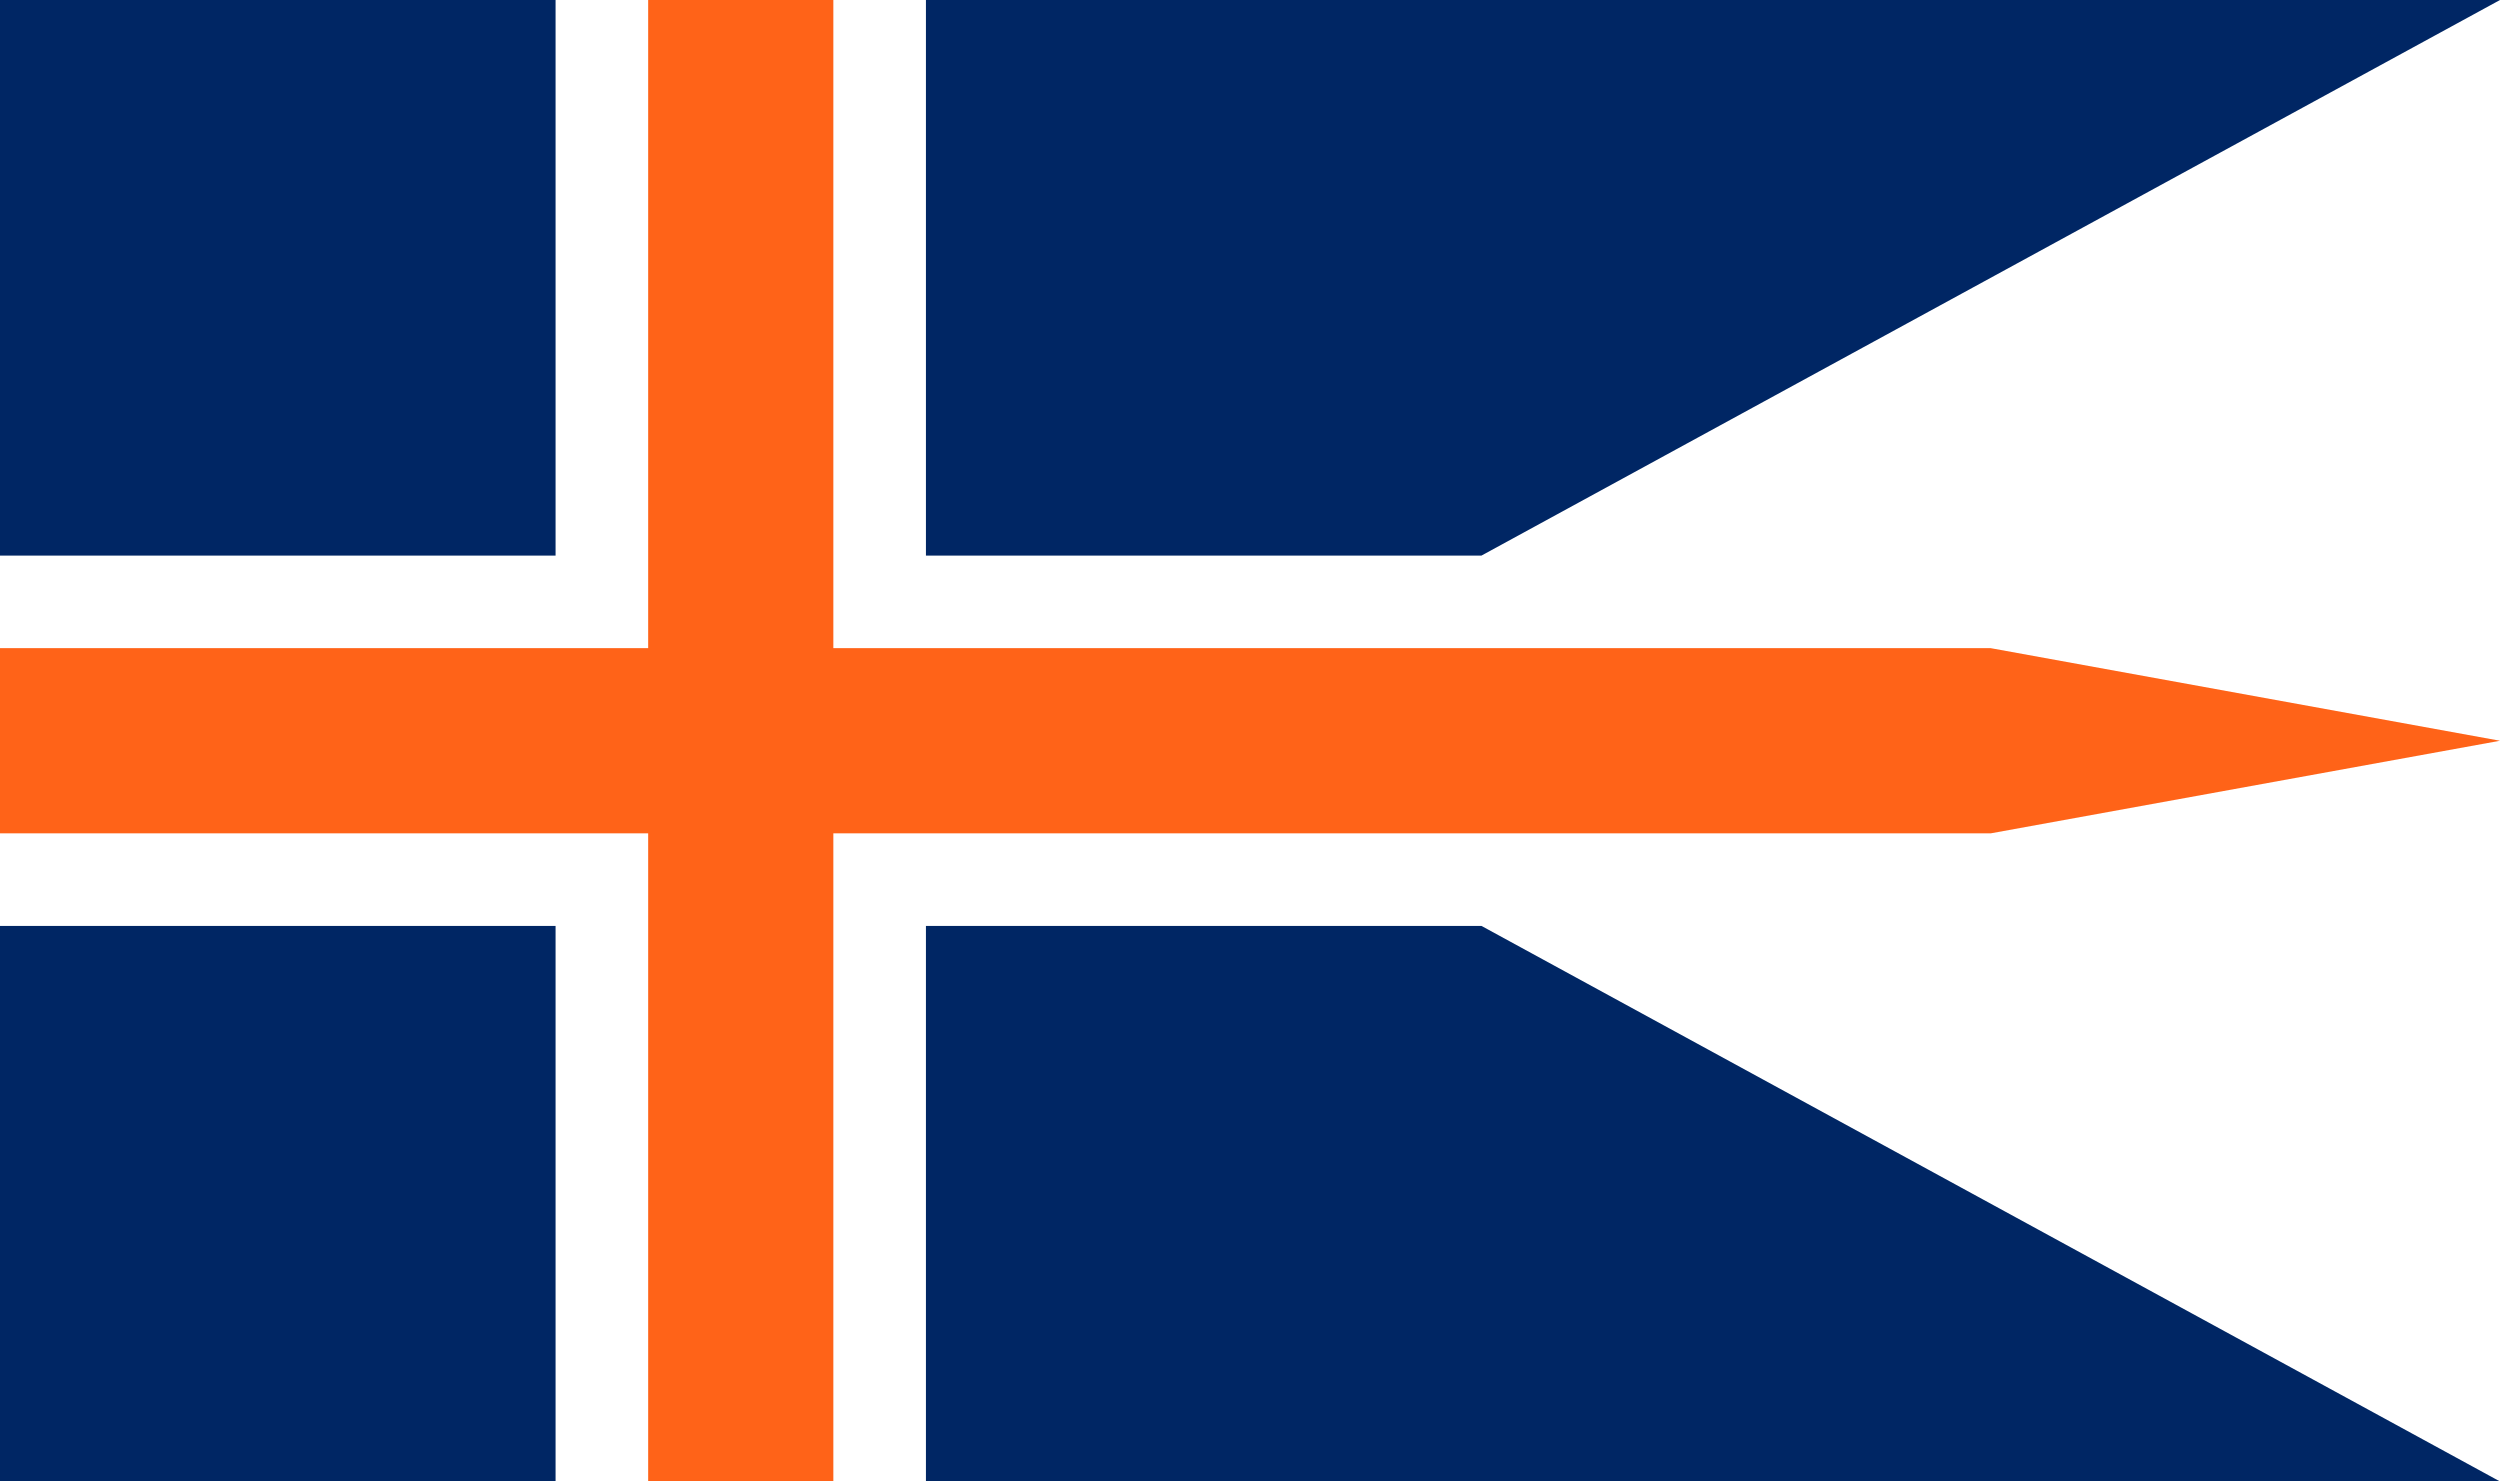 <?xml version="1.0" encoding="UTF-8"?>
<svg id="_레이어_2" data-name="레이어 2" xmlns="http://www.w3.org/2000/svg" xmlns:xlink="http://www.w3.org/1999/xlink" viewBox="0 0 771.68 457.29">
  <defs>
    <style>
      .cls-1 {
        fill: none;
      }

      .cls-2 {
        clip-path: url(#clippath);
      }

      .cls-3 {
        fill: #002664;
      }

      .cls-4 {
        fill: #fff;
      }

      .cls-5 {
        fill: #ff6318;
      }
    </style>
    <clipPath id="clippath">
      <polygon class="cls-1" points="0 0 771.68 0 457.29 171.49 771.68 228.65 457.29 285.81 771.68 457.29 0 457.29 0 0"/>
    </clipPath>
  </defs>
  <g id="_레이어_1-2" data-name="레이어 1">
    <g class="cls-2">
      <g>
        <path class="cls-4" d="m0,0h771.68v457.29H0V0Z"/>
        <path class="cls-3" d="m0,0h171.49v171.49H0V0Zm285.81,0h485.88v171.49h-485.88V0Zm0,285.81h485.88v171.49h-485.88v-171.49Zm-285.81,0h171.49v171.49H0v-171.49Z"/>
        <path class="cls-5" d="m200.07,0h57.16v457.29h-57.16V0ZM0,200.07h771.68v57.16H0"/>
      </g>
    </g>
  </g>
</svg>